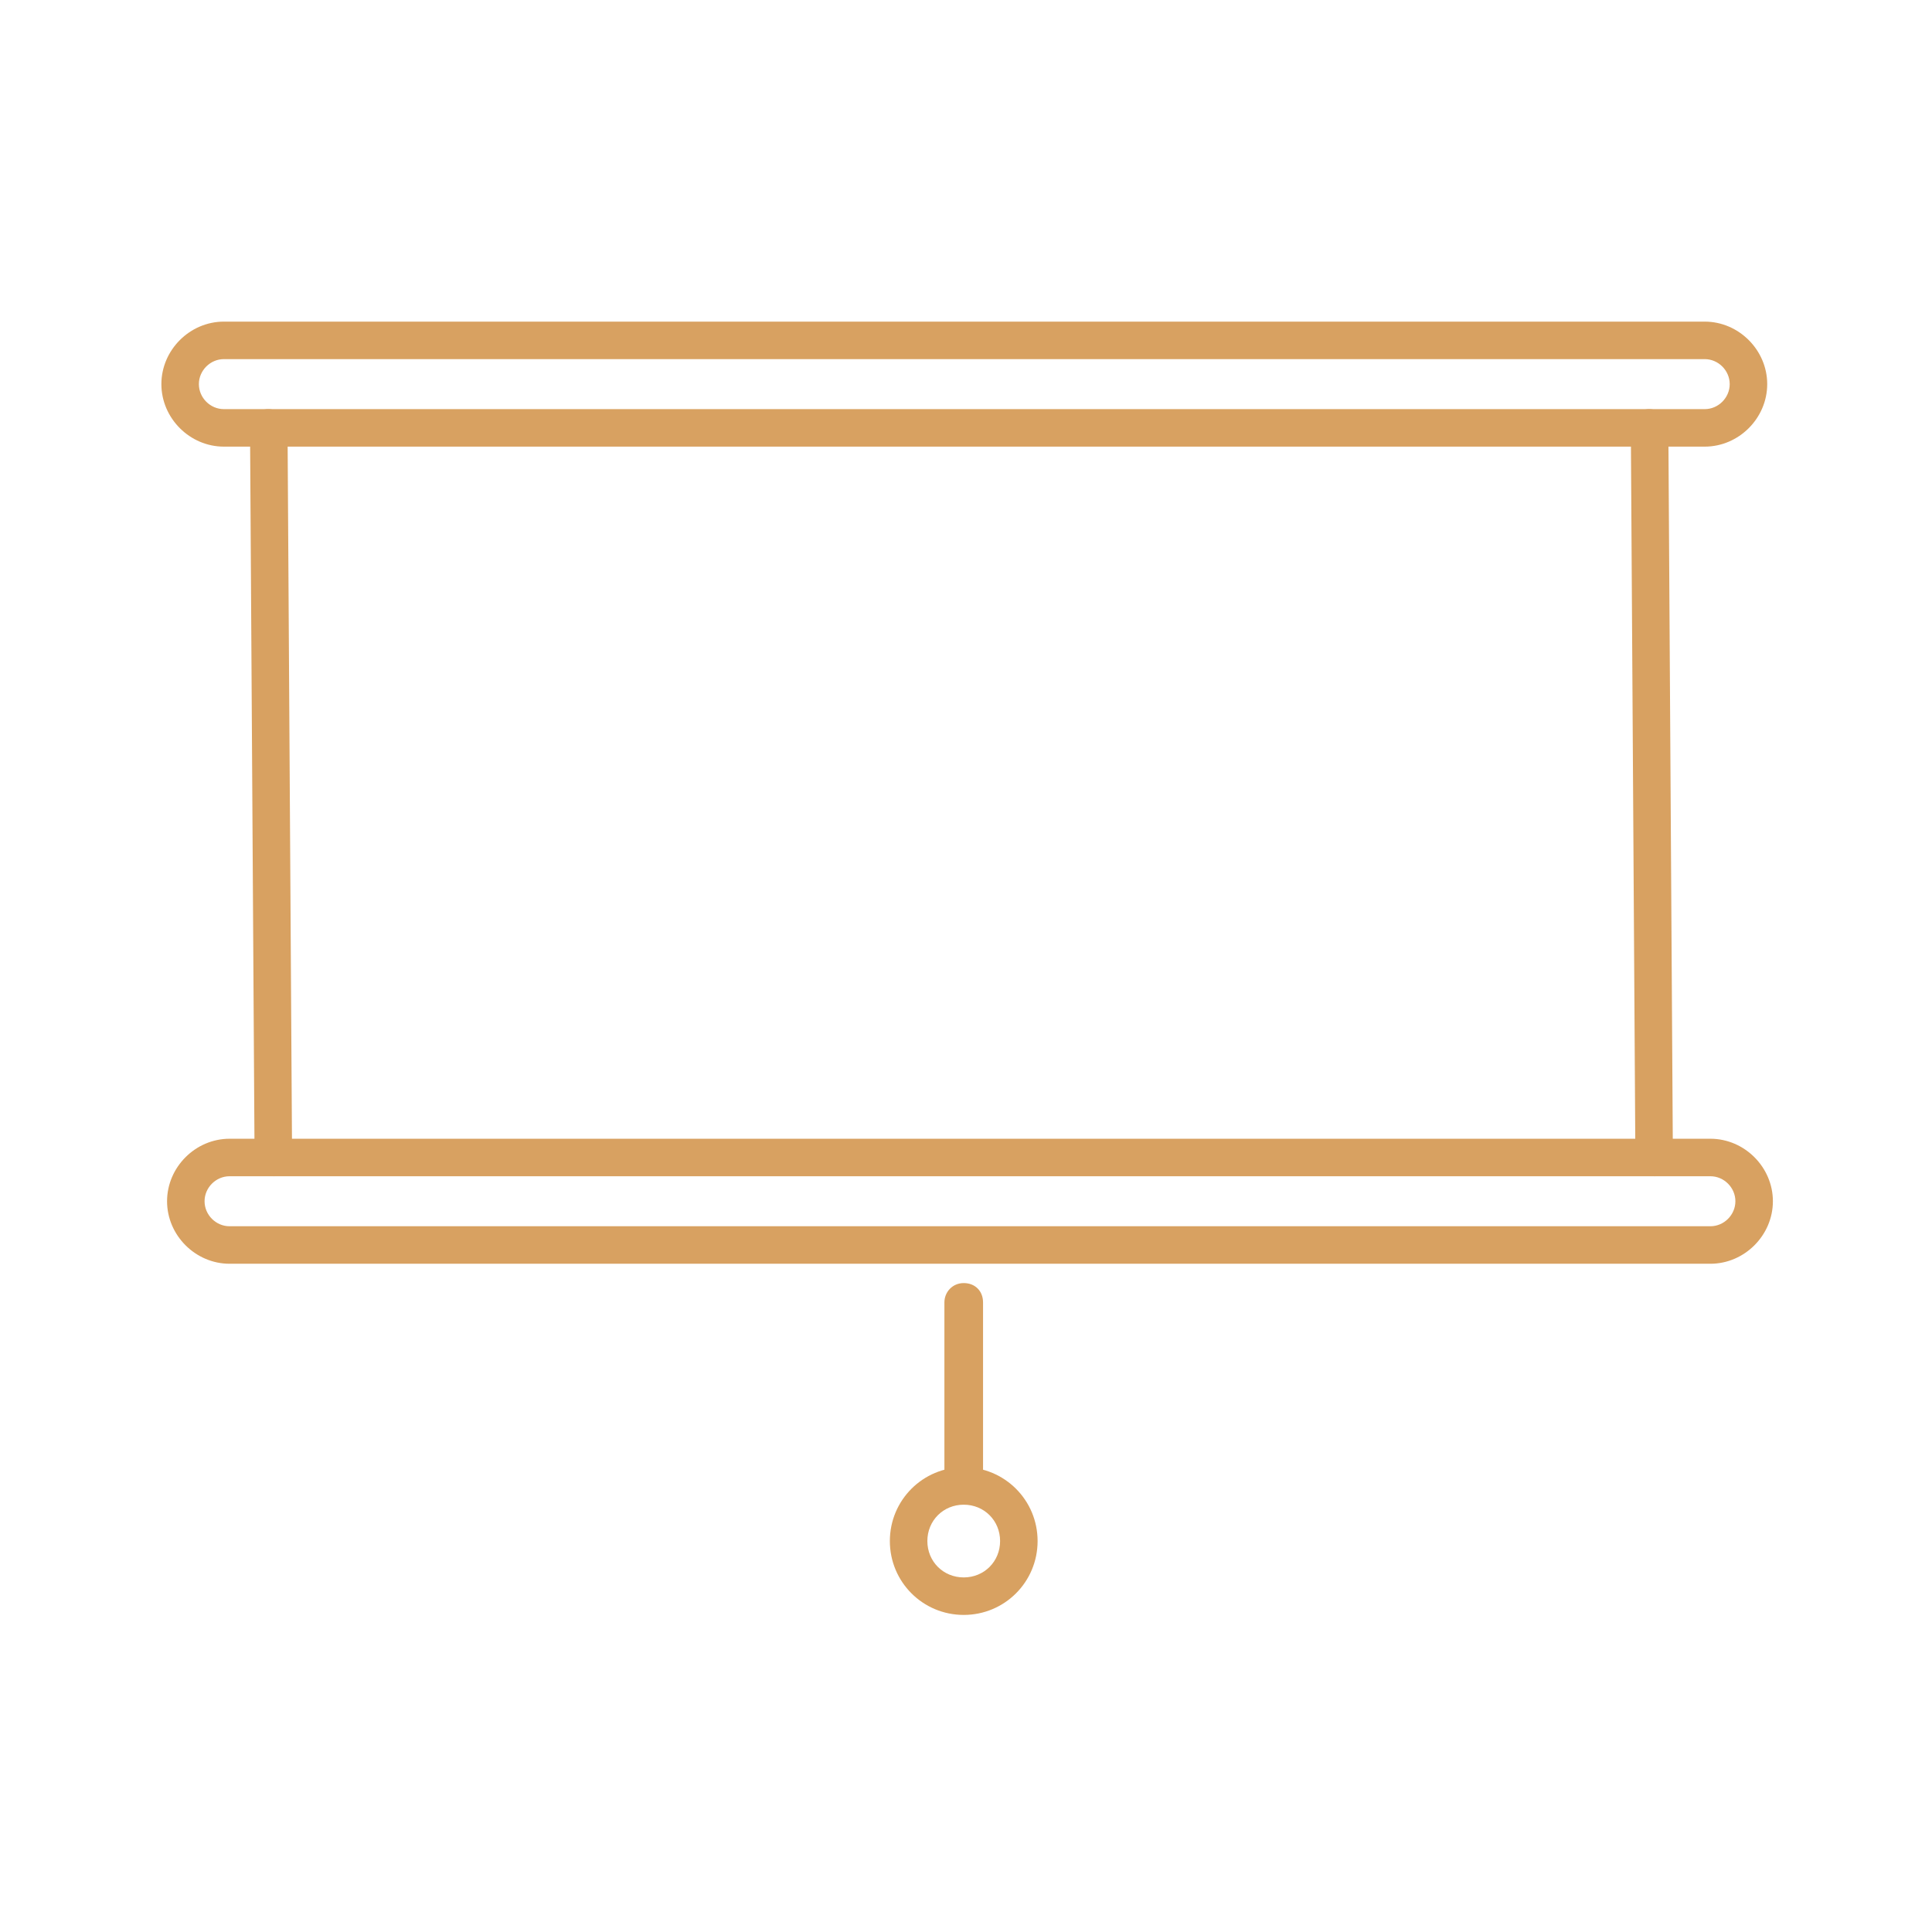 <?xml version="1.0" encoding="utf-8"?>
<!-- Generator: Adobe Illustrator 22.1.0, SVG Export Plug-In . SVG Version: 6.00 Build 0)  -->
<svg version="1.1" id="Capa_1" xmlns="http://www.w3.org/2000/svg" xmlns:xlink="http://www.w3.org/1999/xlink" x="0px" y="0px"
	 viewBox="0 0 170 170" style="enable-background:new 0 0 170 170;" xml:space="preserve">
<style type="text/css">
	.st0{fill:none;stroke:#D8A161;stroke-width:3.3;stroke-linecap:round;stroke-linejoin:round;stroke-miterlimit:10;}
	.st1{fill:none;stroke:#D8A161;stroke-width:3;stroke-linecap:round;stroke-linejoin:round;stroke-miterlimit:10;}
	.st2{fill:#D8A161;}
</style>
<g>
	<path class="st2" d="M150,39.3H19.7c-3,0-5.5-2.5-5.5-5.5s2.5-5.5,5.5-5.5H150c3,0,5.5,2.5,5.5,5.5S153,39.3,150,39.3z M19.7,31.6
		c-1.2,0-2.2,1-2.2,2.2c0,1.2,1,2.2,2.2,2.2H150c1.2,0,2.2-1,2.2-2.2c0-1.2-1-2.2-2.2-2.2H19.7z"/>
	<path class="st2" d="M150.5,111.2H20.2c-3,0-5.5-2.5-5.5-5.5s2.5-5.5,5.5-5.5h130.3c3,0,5.5,2.5,5.5,5.5S153.5,111.2,150.5,111.2z
		 M20.2,103.5c-1.2,0-2.2,1-2.2,2.2s1,2.2,2.2,2.2h130.3c1.2,0,2.2-1,2.2-2.2s-1-2.2-2.2-2.2H20.2z"/>
	<path class="st2" d="M24.1,103.5c-0.9,0-1.6-0.7-1.7-1.6L22,37.7c0-0.9,0.7-1.7,1.6-1.7c0,0,0,0,0,0c0.9,0,1.6,0.7,1.7,1.6
		l0.4,64.2C25.7,102.7,25,103.5,24.1,103.5C24.1,103.5,24.1,103.5,24.1,103.5z"/>
	<path class="st2" d="M145.6,103.5c-0.9,0-1.6-0.7-1.7-1.6l-0.4-64.2c0-0.9,0.7-1.7,1.6-1.7c0,0,0,0,0,0c0.9,0,1.6,0.7,1.7,1.6
		l0.4,64.2C147.3,102.7,146.6,103.5,145.6,103.5C145.6,103.5,145.6,103.5,145.6,103.5z"/>
	<path class="st2" d="M84.8,132.4c-0.9,0-1.7-0.7-1.7-1.7v-16.1c0-0.9,0.7-1.7,1.7-1.7s1.7,0.7,1.7,1.7v16.1
		C86.5,131.7,85.8,132.4,84.8,132.4z"/>
	<path class="st2" d="M84.8,142.1c-3.6,0-6.5-2.9-6.5-6.5s2.9-6.5,6.5-6.5s6.5,2.9,6.5,6.5S88.4,142.1,84.8,142.1z M84.8,132.4
		c-1.8,0-3.2,1.4-3.2,3.2s1.4,3.2,3.2,3.2s3.2-1.4,3.2-3.2S86.6,132.4,84.8,132.4z"/>
</g>
</svg>
